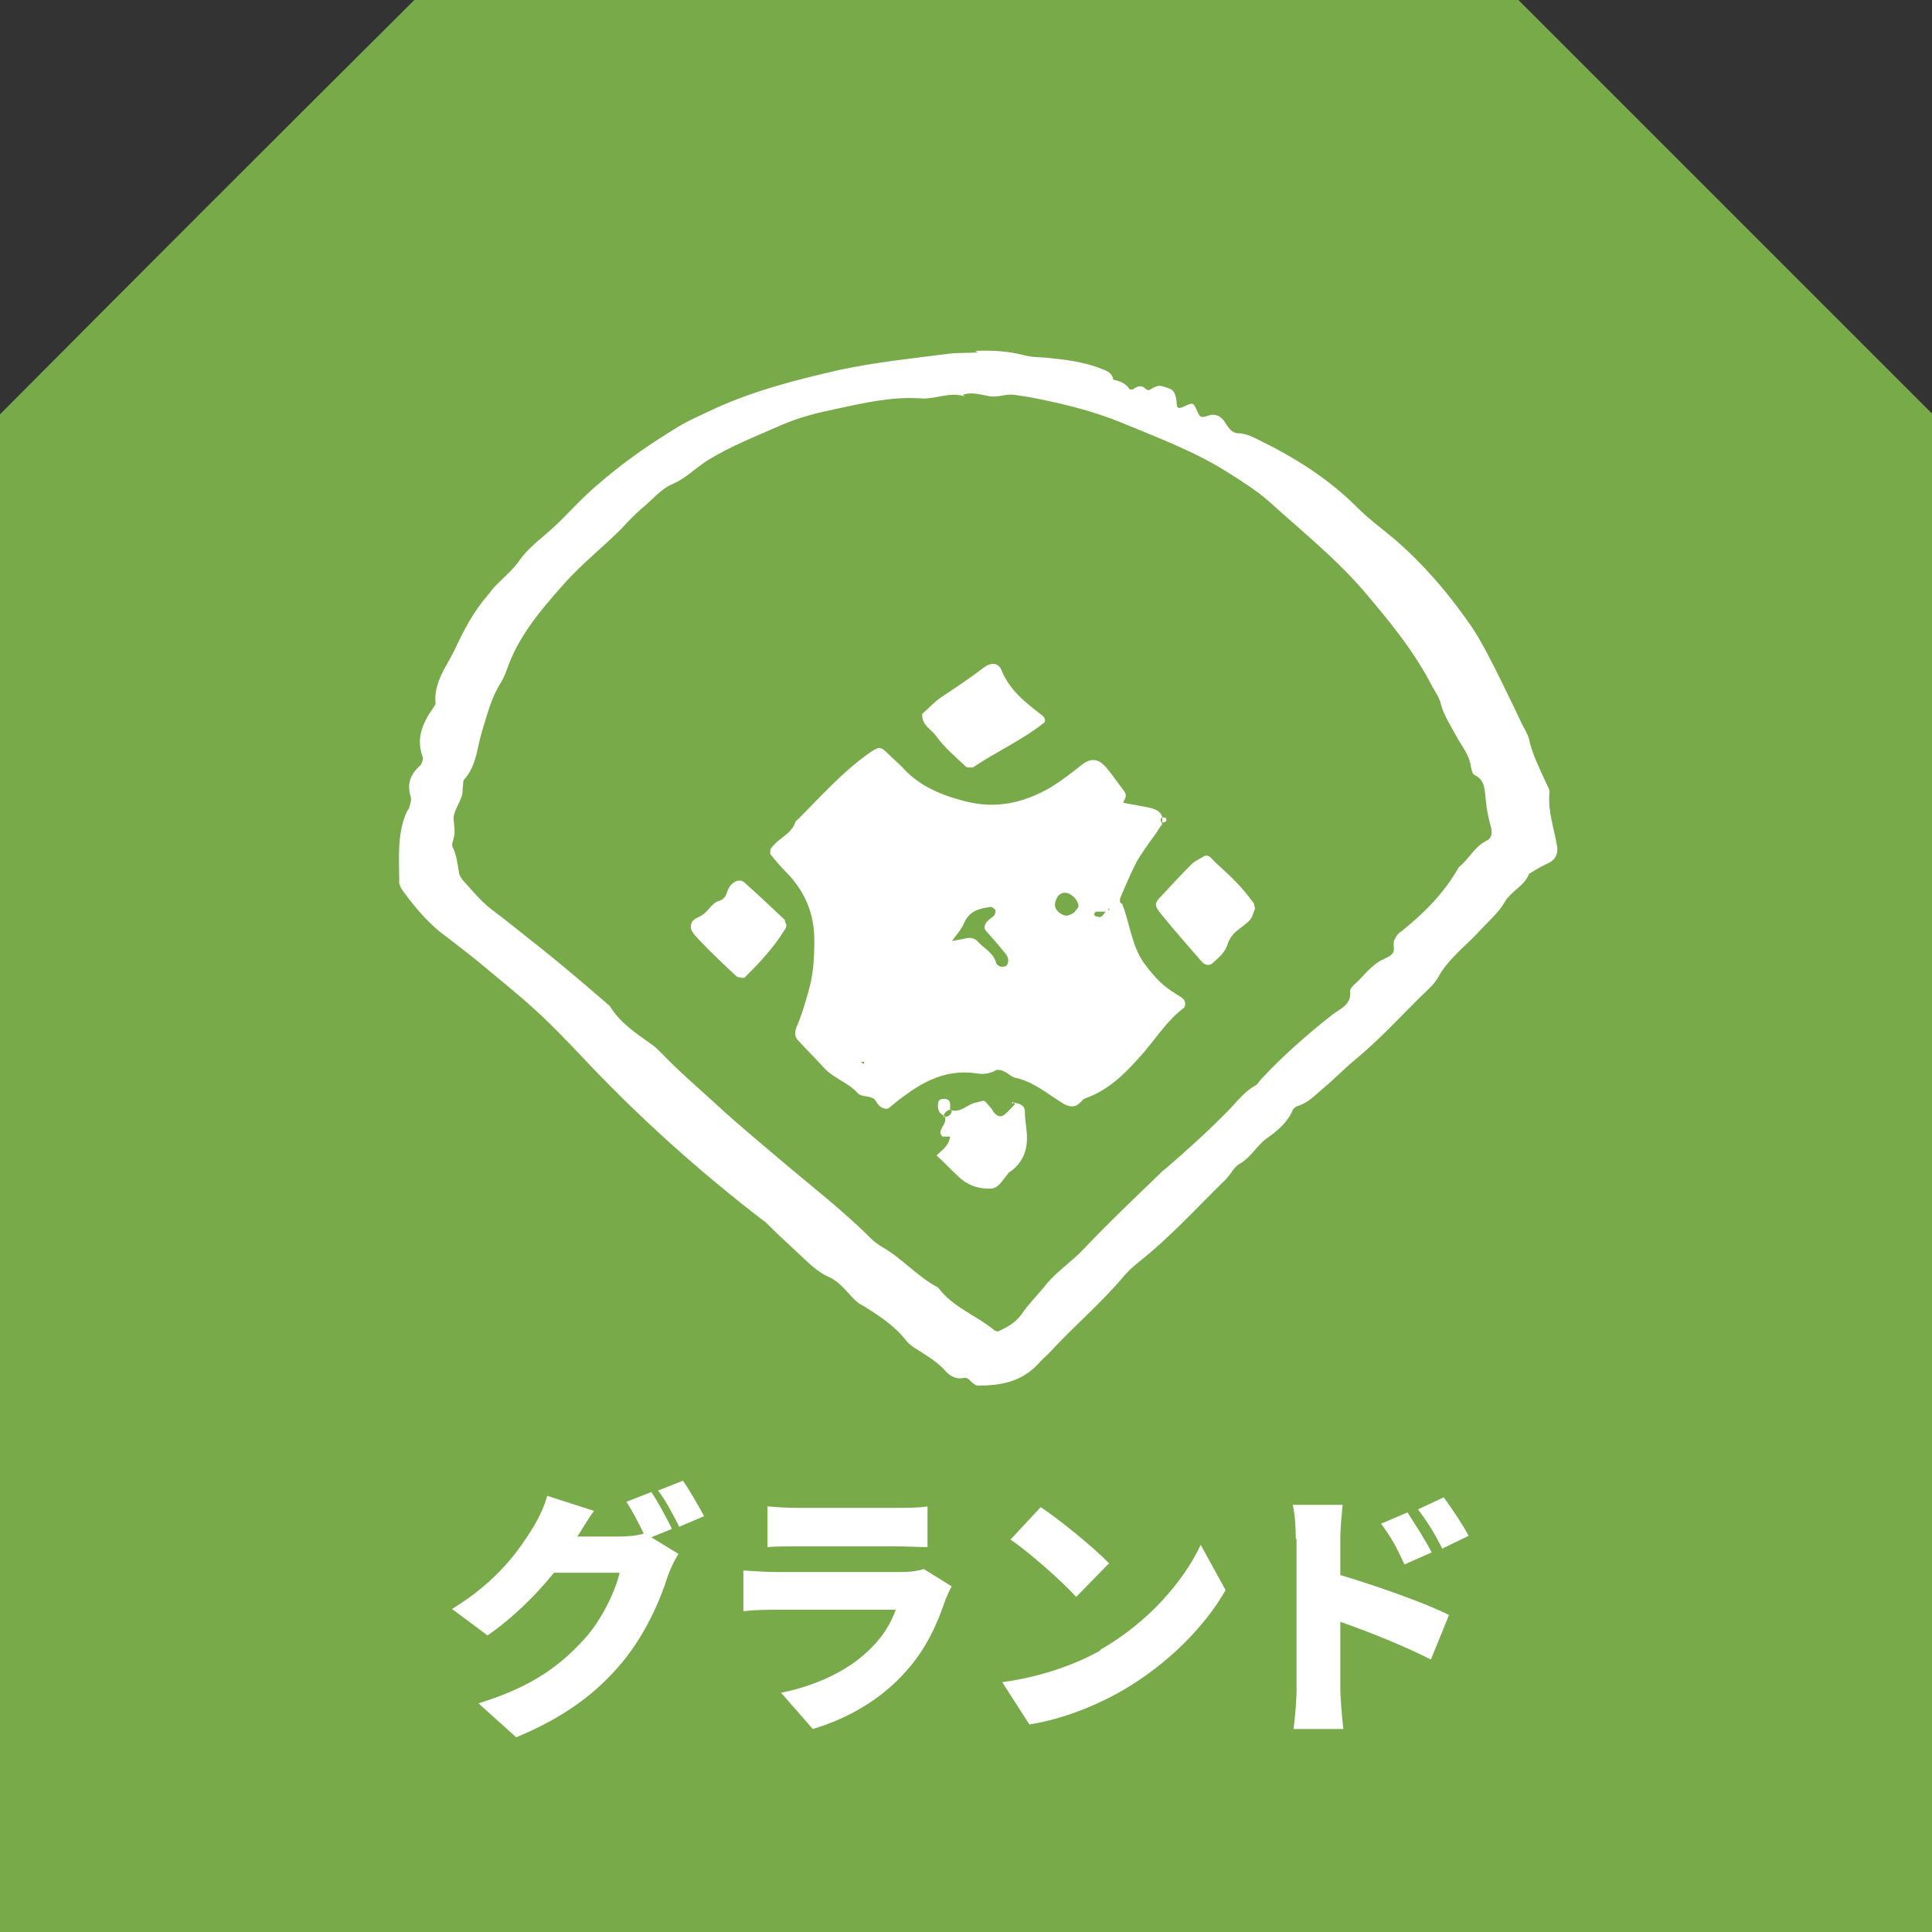 <?xml version="1.0" encoding="UTF-8"?>
<svg id="_レイヤー_1" data-name=" レイヤー 1" xmlns="http://www.w3.org/2000/svg" width="256" height="256" version="1.1" viewBox="0 0 256 256">
  <rect x="0" y="0" width="256" height="256" fill="#333333" stroke="none"/>
  <defs>
    <style>
      .cls-1 {
        fill: #79aa4a;
      }

      .cls-1, .cls-2 {
        stroke-width: 0px;
      }

      .cls-2 {
        fill: #fff;
      }
    </style>
  </defs>
  <path class="cls-1" d="M256,256H0V54.9C21.4,33.4,33.4,21.4,54.9,0h146.3c21.4,21.4,33.4,33.4,54.9,54.9v201.1Z"/>
  <g>
    <path class="cls-2" d="M129.2,46.5c2.2-.1,4.4,0,6.6.6,1.2.3,2.5.2,3.7.4,2.3.2,4.6.6,6.8,1.5.7.3,1.1.6,1.2,1.3.9.2,1.7.5,2.2,1.3,0,0,.3,0,.4,0,.6-.4,1.1-.7,1.8,0,.4.3.7-.2,1.1-.3.7-.4,1.3,0,2,.2.7.3.8,1,.9,1.7,0,.9.2,1,.9.7,1.3-.6,1.3-.6,1.8.5.4.9.5,1,1.4.7,1.1-.4,1.9.1,2.4,1,.4.6.8,1.2,1.5,1.3,1.2,0,2.1.5,3.1,1,4.7,2.3,9.1,5.1,12.8,8.8,1.5,1.5,3.1,2.7,4.7,4,4.1,3.5,7.6,7.6,10.6,12,1.5,2.3,2.7,4.8,3.9,7.2.9,1.8,1.8,3.7,2.7,5.6.3.6.7,1.2.9,1.9.4,2,1.4,3.9,2.2,5.7.2.5.6,1,.5,1.5-.2,2.4.6,4.6,1,6.9.2,1-.1,1.9-1.2,2.4-.9.4-1.7.9-2.5,1.4-.6,1.6-2.3,2.2-3.2,3.7-.8,1.4-2.1,2.5-3.2,3.7-1.9,2.1-4.3,3.8-5.7,6.4-.6,1-1.6,1.8-2.5,2.7-2.7,2.7-5.3,5.5-8.3,8-1.6,1.3-3,2.8-4.6,4.1-.9.8-1.8,1.7-3,2.1-.4.1-.8.4-.9.8-.7,1.5-2,2.6-3.3,3.5-1.3.9-2.1,2.5-3.6,3.4-.8.4-1.2,1.4-1.9,2.1-3.8,3.7-7.4,7.7-11.6,11-.6.5-1.3,1.1-1.8,1.7-3.1,3.7-6.8,6.8-10,10.3-.5.5-1,.9-1.5,1.5-2.2,2.3-4.9,2.8-7.9,2.8-.3,0-.7-.3-1-.6-.3-.4-.7-.5-1-.4-.9.2-1.7-.3-2.2-.8-1.1-1.3-2.5-2.1-3.9-3-.5-.3-.9-.6-1.3-1-1.5-2-3.6-3.4-5.7-4.7-.2-.1-.5-.3-.7-.4-1.4-1.1-2.2-2.7-4-3.5-1.6-.7-2.9-2.1-4.2-3.3-1.3-1.2-2.6-2.4-3.9-3.7-.2-.2-.4-.4-.6-.5-8.6-6.6-16.7-13.9-24.1-21.8-2-2.1-4-4.2-6.1-6.1-2.3-2.1-4.8-4.1-7.2-6.1-1.8-1.5-3.7-2.9-5.5-4.3-1.8-1.5-3.3-3.3-4.7-5.2-.3-.4-.7-1-.6-1.5,0-3-.3-6,.9-8.9.1-.3.3-.5.4-.7.1-.5.4-1.1.2-1.6-.5-1.7,0-2.9,1.3-4.1.2-.2.4-.8.3-1.1-.9-2.5,0-4.5,1.4-6.5.1-.2.4-.5.3-.7-.2-2.7,1.4-4.7,2.5-6.9,1.2-2.6,2.5-5.1,4.4-7.3.3-.3.5-.7.8-1,1.1-1.2,2.4-2.2,3.4-3.6.9-1.3,2.2-2.4,3.5-3.5,2.4-2,4.4-4.5,6.8-6.5,3.2-2.8,6.6-5.2,10.2-7.4,1.7-1.1,3.6-1.9,5.5-2.8,5.3-2.4,10.8-3.8,16.5-5.1,4.7-1,9.5-1.5,14.2-2.1,1.4-.2,2.7-.1,4.1-.2ZM127.8,52.5c-2-.6-3.8.4-5.7.3-3.9-.3-7.6.6-11.4,1.4-2.4.5-4.8,1.1-7.1,2.1-3.4,1.5-6.8,2.8-10,4.8-1.5,1-2.8,2.3-4.4,3-1.7.7-2.8,2.2-4.2,3.3-.9.8-1.8,1.7-2.6,2.6-2.5,2.5-5.3,4.7-7.7,7.4-3.1,3.5-6.1,7-7.6,11.5-.2.5-.4,1-.7,1.5-1.3,2-1.8,4.2-2.5,6.4-.7,2.2-.7,4.6-2.4,6.5-.2.2-.1.8-.2,1.2,0,.4,0,.8-.2,1.2-.3.9-.9,1.7-1,2.6,0,.9.3,1.9,0,2.8-.1.4-.3.9-.1,1.2.5,1,.6,2.1.8,3.2,0,.4.3.8.5,1.1,1.2,1.3,2.3,2.7,3.7,3.8,2.4,1.8,4.7,3.7,7,5.5,3,2.4,5.9,4.9,8.8,7.4,1.4,2.3,3.6,3.7,5.7,5.2.4.3.8.7,1.2,1.1,2.4,2.5,5,4.7,7.5,7,2.6,2.4,5.4,4.7,8.1,7,4.1,3.5,8.3,6.7,12.1,10.5.5.5,1.1.9,1.6,1.2,2.6,1.5,4.6,3.9,7.3,5.3,1.9,2.6,5.1,3.7,7.5,5.7.2.1.5.2.7,0,1.1-.5,2.1-1.1,2.9-2.2.8-1.2,1.9-2.3,2.9-3.5,1.5-2,3.6-3.3,5.3-5.1,3.2-3.4,6.6-6.6,9.9-9.8.3-.3.6-.6.9-.8,3-2.6,5.9-5.2,8.7-8.1,1-1.1,2-2.3,3.3-3,.3-.2.5-.6.8-.9,2.9-3.1,6.1-5.9,9.4-8.5,1.1-.8,2.5-1.3,2.3-3.1,0-.2.2-.5.4-.7,1.3-1.1,2.3-2.7,4-3.5.5-.2,1.1-.5,1.3-.9.2-.4,0-1,.1-1.5.2-.5.5-1,1-1.3,3-2.4,5.7-5.1,7.6-8.5,1.3-1,2-2.6,3.5-3.4.9-.4,1-1.1.7-2.1-.3-1.1-.5-2.1-.6-3.2-.2-1.3,0-2.8-1.5-3.5-.3-.1-.4-.7-.5-1.1-.2-1.6-1.2-2.7-1.9-4-.8-1.5-1.7-2.8-2.1-4.4-.2-.8-.7-1.5-1.1-2.2-2.4-4.7-5.7-8.7-9.1-12.7-3.8-4.4-8.3-8-12.6-11.9-1.6-1.4-3.5-2.6-5.4-3.8-4.4-2.8-9.3-4.6-14.1-6.6-3.9-1.6-8.1-2.6-12.3-3.4-.7-.1-1.3-.2-2-.3-1.1-.1-2.2.4-3.2.2-1.2-.2-2.3-.6-3.5-.2Z"/>
    <path class="cls-2" d="M149,106.4c1.1.2,2.1.4,3.2.6.8.2,1.6.4,1.8,1.3h0c0,0-.2.1-.2.3,0,.2.1.4.2.6h0c-.4.5-.7,1.1-1.1,1.6-.8,1.1-1.6,2.2-2.3,3.4-.8,1.6-1.5,3.2-2.2,4.9,0,.1,0,.3,0,.4,0,.1.2.2.3.3,1,2.5,1.2,5.3,2.8,7.7,1.1,1.5,2.2,2.8,3.7,3.8.5.3.9.6,1.4.9.5.3.6,1.1.2,1.4-2.1,1.6-3.5,3.8-5.2,5.8-2.2,2.5-4.4,4.9-7.7,6.1-.4.1-.6.5-1,.8-.6.5-1.3.3-1.9,0-.5-.3-.9-.6-1.4-.9-1.6-1.1-3.2-2.2-5.1-2.6-.5-.1-.9-.6-1.4-.8-.3-.2-.9-.3-1.1-.2-.9.5-1.8.6-2.8.4-3.7-.5-6.7,1-9.5,3.1-.7.5-1.3,1-1.9,1.5-.3.3-1.1,0-1.4-.4-.3-.3-.4-.8-.8-.9-.6-.3-1.5-.2-1.9-.6-1.3-1.5-3.3-2-4.6-3.5-1.1-1.2-2.3-2.4-3.4-3.6-.4-.4-.4-1-.2-1.6.7-1.6,1.2-3.3,1.7-5.1.6-2.2.7-4.3.7-6.5,0-3.5-1.2-6.4-3.6-8.9-.8-.8-1.5-1.6-2.2-2.5-.1-.1,0-.6,0-.7.2-.3.5-.6.8-.9.9-.8,2.1-1.4,2.5-2.7,0-.1.2-.2.3-.3,3.1-3.1,6-6.4,9.6-8.9,1.2-.8,1.4-.8,2.4.2.6.6,1.2,1.1,1.8,1.7,2.3,2.6,5.3,3.8,8.5,4.6,4,1,7.6.2,11.1-1.8,1.5-.9,2.9-2,4.3-3.1,1-.8,2-.8,2.9.1.4.4.7.8,1,1.2.6.8,1.1,1.5,1.7,2.3.4.6,0,1-.2,1.5-.2.4-.3.8-.5,1.2h-.3c0,0,.2,0,.2,0,.2-.4.3-.8.5-1.3ZM125.2,125.8h-.2c0,0,.2,0,.2,0,.3-.4.6-.7.9-1.1.5-.1,1.1-.2,1.6-.3.7-.2,1.4-.2,1.9.4.8.9,2,1.4,2.4,2.8,0,.2.4.4.6.5.2,0,.5,0,.7-.1.2-.1.3-.5.3-.7,0-.4-.2-.8-.5-1.1-.8-1-1.6-1.9-2.4-2.8-.4-.4-.3-.9.2-1.4.3-.3.7-.5.9-.8.1-.2.2-.6,0-.7-.1-.2-.5-.4-.7-.3-1.4.2-2.6.5-3.3,2-.4,1-1.2,1.8-1.8,2.7-.1.5-.4.9-.9,1.1ZM146.7,120.8c-.5,0-1,0-1.5,0,0,0-.2.2-.2.3,0,.1,0,.3.2.3.7.2.8.2,1.4-.8.1,0,.3,0,.4,0,0,0,0-.2,0-.3-.1.2-.2.3-.3.5ZM142.9,120.1c0-.9-1.1-1.9-1.9-1.8-.3,0-.8.3-.9.6-.6,1-.3,1.8.7,2.3.6.3,1,0,1.4-.2.3-.2.5-.6.7-.8ZM114.5,140.7h-.4c0,.1.4.3.4.3v-.3Z"/>
    <path class="cls-2" d="M128.5,101.7c-.2,0-.5,0-.7-.3-1.3-1.2-2.7-2.4-3.7-3.8-.7-1-2-1.5-1.9-3,.9-.8,1.8-1.8,2.8-2.4,1.8-1.2,3.6-2.4,5.3-3.7,1-.8,2-.7,2.4.3,1.1,2.7,3.2,4.3,5.4,6,.4.3.5.8.2,1-2.9,2.3-6.3,3.8-9.4,5.9,0,0-.3,0-.4,0Z"/>
    <path class="cls-2" d="M166.3,120.4c-.2.4-.3,1-.6,1.4-.4.5-1,.9-1.5,1.3-.7.5-1.2,1.1-1.5,1.9-.3,1.1-1.1,1.8-2,2.6-.4.4-1,.3-1.4-.1-1.8-2.1-3.6-4.1-5.3-6.2-1.1-1.3-1.1-1.6,0-2.7,1.3-1.4,2.6-2.8,3.9-4.1.4-.4.9-.6,1.4-.9.3-.2.6-.4,1.1,0,1.1,1.2,2.4,2.2,3.5,3.4.8.8,1.4,1.6,2.1,2.5.2.2.2.5.3.9Z"/>
    <path class="cls-2" d="M134.3,146.1c.6.1,1.4.2,1.5,1.1,0,.8.1,1.6.2,2.4.3,2.3-.2,4.3-2.2,5.7-.1,0-.2.2-.3.3-.7.8-1.2,2-2.5,1.9-1.5,0-2.9-.5-4-1.6-1-.9-1.9-1.9-2.9-2.8h0c.7-.7,1.7-1.3,1.8-2.6.1-.2.2-.4.4-.6,0,.2-.2.4-.3.7-.4,0-.8,0-1.1,0-.1,0-.3-.4-.3-.5,0-.7.9-1.3.6-2.1h-.1c.6,0,1-.3,1-.9h-.1c1.3.4,2.2-.8,3.3-1,1.4-.3.9-.5,1.9.6.2.2.3.4.5.7.4.5.9.7,1.4.3.5-.4.9-.9,1.4-1.4h0Z"/>
    <path class="cls-2" d="M104.2,122.6c0,.2-.1.5-.3.7-1.4,2.3-3.3,4.3-5.2,6.2-.1.1-.5.1-.7,0-.3,0-.5-.2-.7-.4-1.6-1.5-3.2-3-4.7-4.6-.5-.6-1.3-1.2-1-2.1.2-.7,1-.8,1.5-1.2.8-.5,1.3-1.6,2.1-1.8,1.1-.3,1-1.1,1.4-1.8.5-.8,1.4-1.2,2-.7,1.8,1.6,3.6,3.3,5.4,5,0,0,0,.3.1.4Z"/>
    <path class="cls-2" d="M125.2,147.9c-.7-.3-1-.8-.9-1.6,0-.5.3-.7.8-.7.4,0,.8.2.8.7,0,.3,0,.5,0,.8,0,0,.1-.1.1-.1-.5.1-.9.4-1,1h.1Z"/>
    <path class="cls-2" d="M134.4,146.2c0,0-.1-.1-.2-.2-.2.3-.1.3.1.1h0Z"/>
    <path class="cls-2" d="M124.2,153.1c.2-.2.2-.2,0-.1,0,0,0,.2.1.2h0Z"/>
    <path class="cls-2" d="M154,108.3c.4,0,.7.1.5.5,0,.1-.4.2-.5.2,0,0,0,0,0,0,0-.3,0-.6,0-1h0Z"/>
  </g>
  <g>
    <path class="cls-2" d="M89,202.6l-2.7,1.1,3.6,2.2c-.5.8-1,1.8-1.4,2.9-.9,2.9-2.8,7.5-6,11.4-3.4,4.1-7.6,7.3-14.1,10l-5-4.5c7.5-2.3,11.1-5.3,14.1-8.6,2.2-2.4,4.1-6.4,4.6-8.7h-8.7c-2.5,3.1-5.6,6.1-8.8,8.3l-4.7-3.5c6.2-3.8,9-8,10.8-10.9.6-1,1.5-2.8,1.8-4.1l6.2,2c-.8,1.1-1.6,2.5-2.2,3.4h5.6c1,0,2.3-.1,3.2-.4-.7-1.4-1.5-3-2.3-4.2l3.3-1.3c.9,1.3,2.1,3.6,2.7,4.8ZM93.3,200.9l-3.3,1.4c-.7-1.4-1.8-3.5-2.8-4.8l3.3-1.3c.9,1.3,2.2,3.6,2.8,4.7Z"/>
    <path class="cls-2" d="M125.3,211.9c-1.1,3.3-2.6,6.6-5.2,9.5-3.4,3.9-8,6.4-12.4,7.7l-4.2-4.8c5.4-1.1,9.5-3.4,12-6,1.7-1.7,2.6-3.4,3.2-5h-15.8c-.9,0-2.9,0-4.4.2v-5.4c1.6.1,3.2.2,4.4.2h16.6c1.3,0,2.4-.2,2.9-.4l3.7,2.3c-.3.5-.6,1.3-.8,1.7ZM105.6,199.8h13.2c1.1,0,3.1,0,4.1-.2v5.4c-1,0-2.9-.1-4.2-.1h-13.1c-1.2,0-2.9,0-3.9.1v-5.4c1,.1,2.7.2,3.9.2Z"/>
    <path class="cls-2" d="M145.8,218.6c6.3-3.6,11-9,13.3-13.9l3.3,6c-2.8,4.9-7.7,9.8-13.5,13.2-3.6,2.1-8.1,3.9-12.5,4.6l-3.6-5.6c5.1-.7,9.6-2.3,13-4.2ZM146.9,207.2l-4.3,4.4c-1.8-2-6.2-5.9-8.7-7.6l4-4.3c2.4,1.6,7,5.3,9.1,7.5Z"/>
    <path class="cls-2" d="M171.7,203.9c0-1.4-.1-3.2-.4-4.5h6.6c-.1,1.3-.3,2.9-.3,4.5v4.8c4.7,1.4,11.5,3.8,14.4,5.3l-2.4,5.9c-3.5-1.8-8.3-3.7-12-5v8.9c0,.9.2,3.7.4,5.3h-6.6c.2-1.5.4-3.8.4-5.3v-19.9ZM189.7,205.7l-3.6,1.6c-1.1-2.4-1.7-3.5-3.1-5.4l3.5-1.5c1,1.6,2.4,3.7,3.2,5.3ZM194.6,203.5l-3.5,1.7c-1.2-2.4-1.9-3.4-3.2-5.2l3.4-1.6c1.1,1.5,2.5,3.6,3.3,5.1Z"/>
  </g>
</svg>